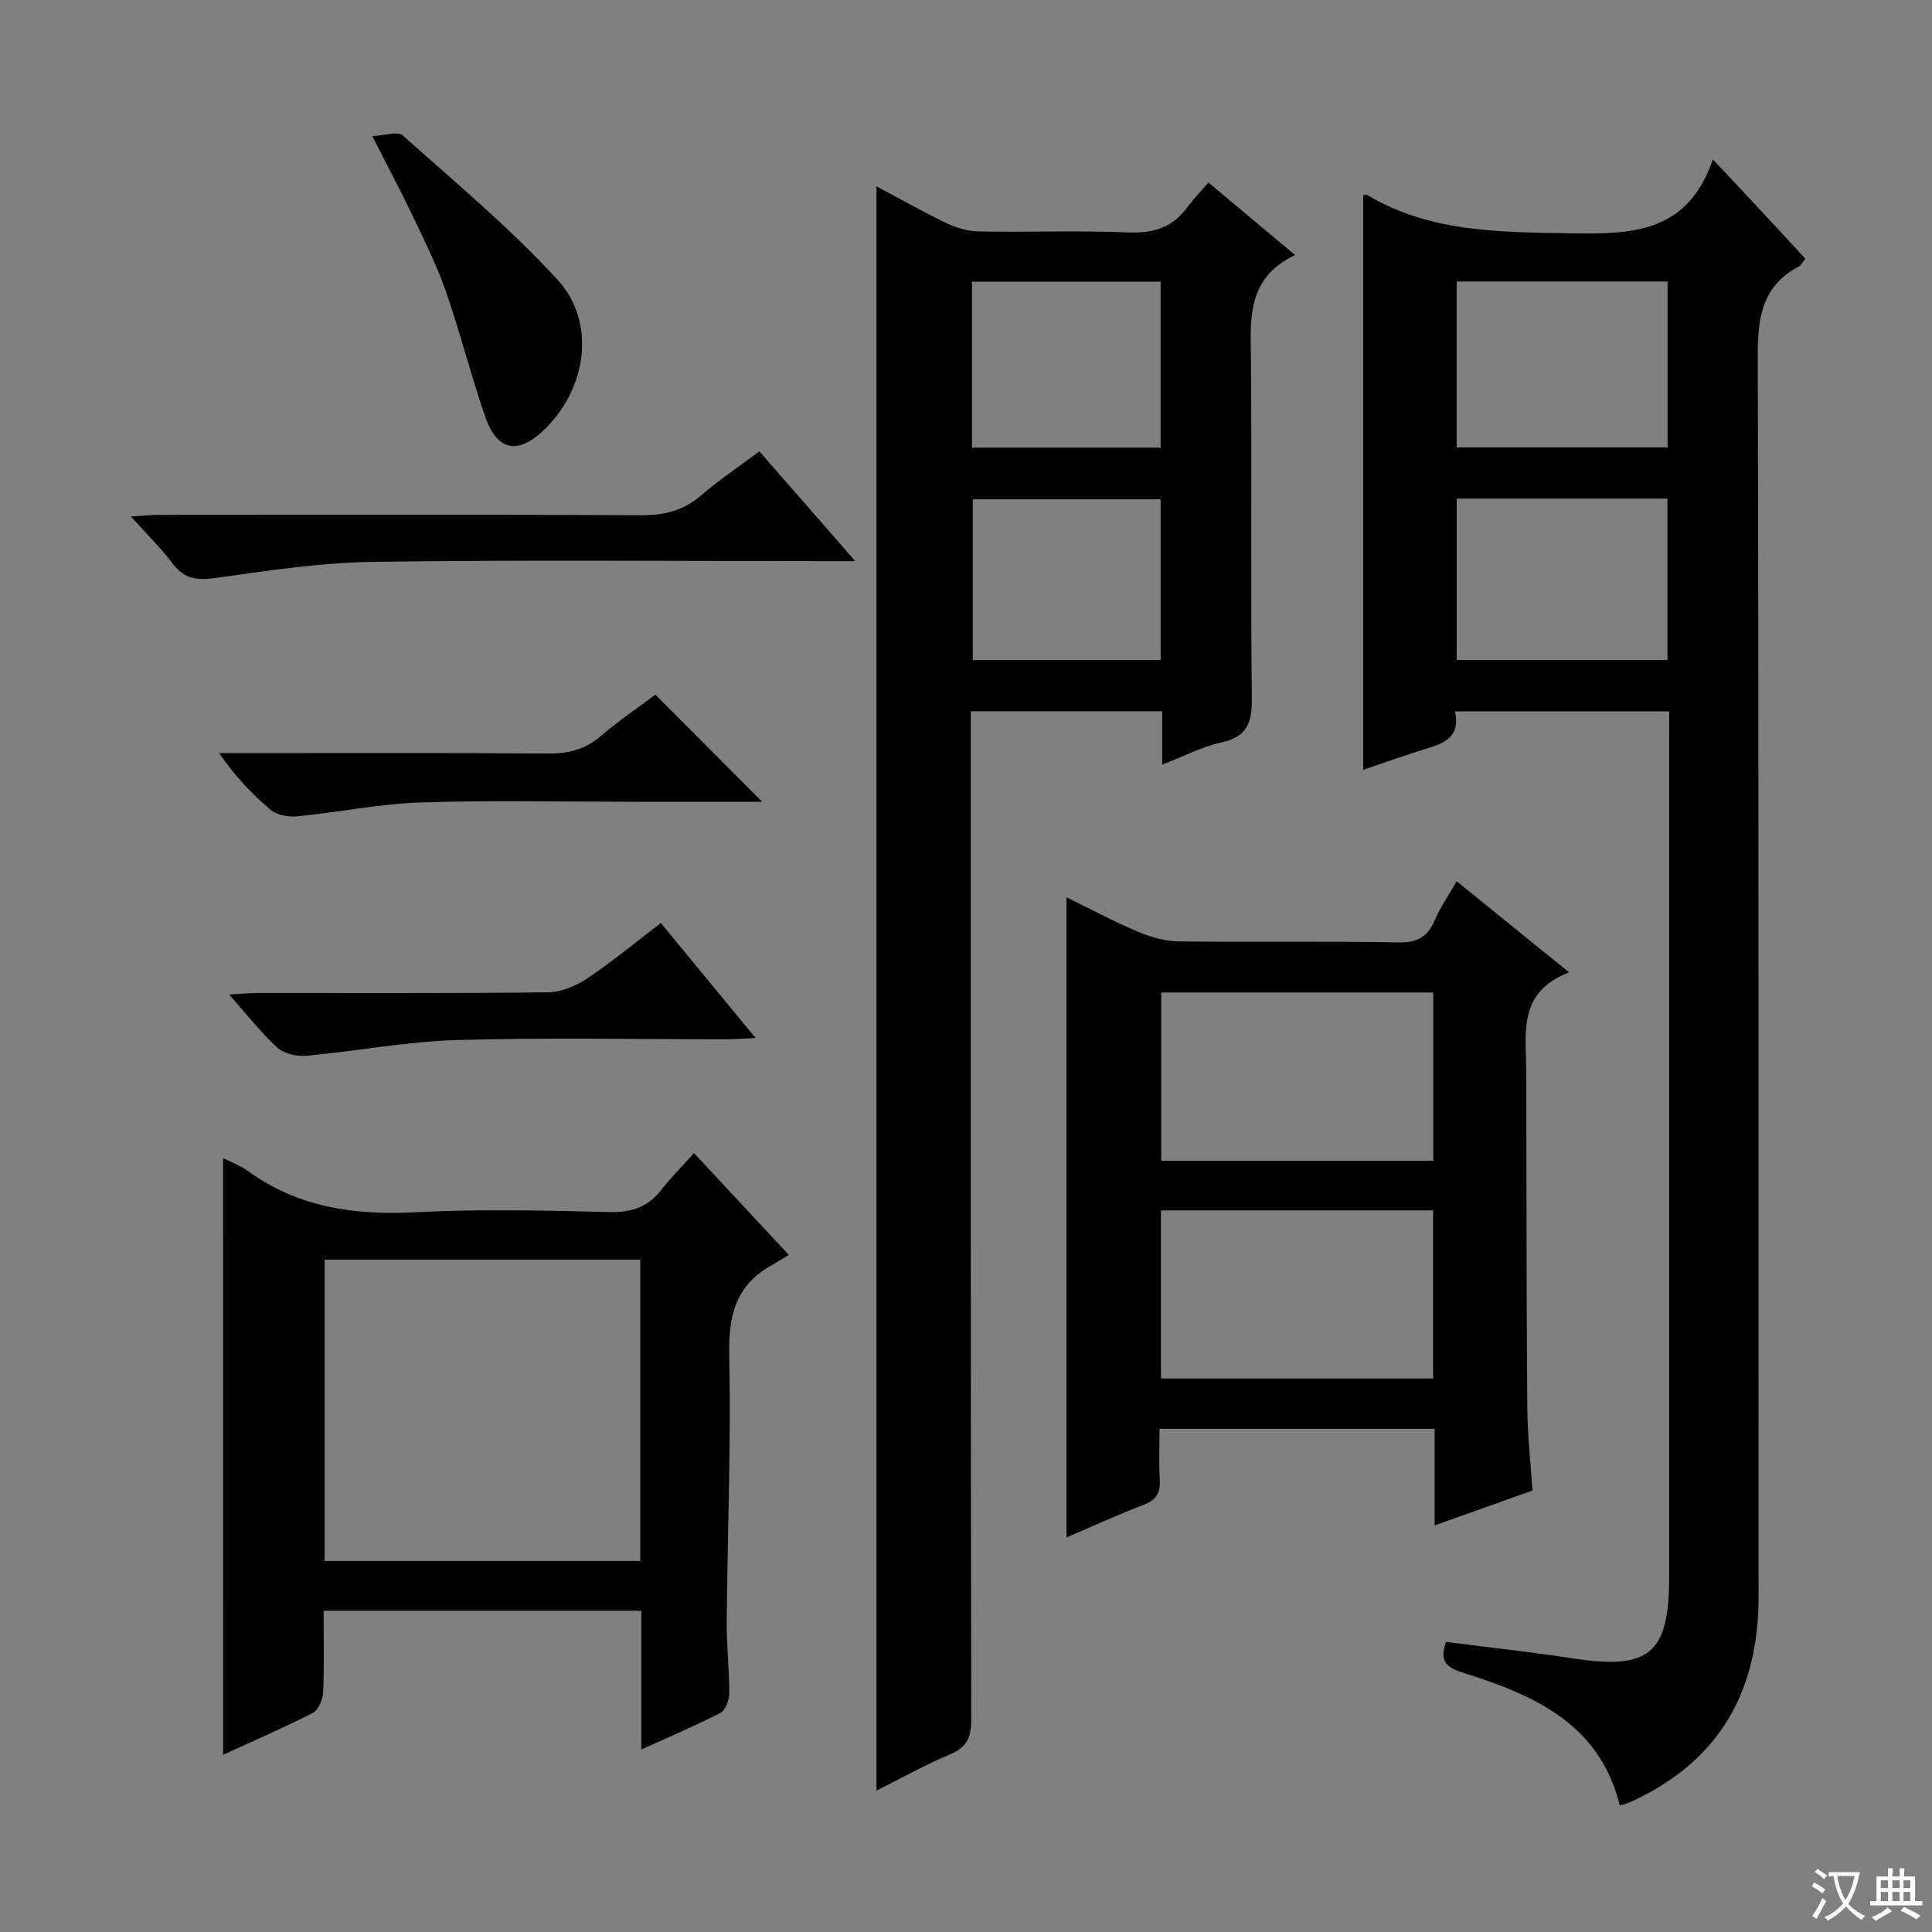 <svg enable-background="new 0 0 400 400" viewBox="0 0 400 400" xmlns="http://www.w3.org/2000/svg"><rect x="0" y="0" width="400" height="400" fill="#808080" stroke="none"/><path d="m377.9 391.2c-.2.3-.4.5-.6.8-.7-.6-1.4-1-2.2-1.5.2-.3.4-.5.5-.8.6.4 1.4.8 2.3 1.5zm-1.8 6.1c-.2-.2-.5-.4-.9-.6.4-.6.8-1.2 1.2-1.9s.7-1.3.9-1.9c.3.3.5.5.8.7-.7 1.3-1.4 2.6-2 3.7zm2.2-9c-.3.3-.5.5-.6.8-.6-.6-1.3-1.1-2-1.5.3-.3.5-.5.6-.7.6.5 1.3.9 2 1.4zm.3.2v-.9h2 4.5c-.3 1.3-.6 2.5-1 3.6s-.9 2.1-1.4 3c.4.5 1 1 1.6 1.4s1.2.8 1.9 1.1c-.3.2-.5.4-.8.8-.4-.3-1-.7-1.6-1.2s-1.2-1.1-1.6-1.6c-.5.6-1.1 1.1-1.7 1.6s-1.4.9-2.1 1.4c-.1-.3-.3-.5-.7-.8.6-.2 1.2-.5 1.9-1s1.4-1.1 2-1.8c-.5-.8-.9-1.6-1.2-2.5s-.6-2-.8-3.2c-.4.1-.7.1-1 .1zm2.5 2.7c.3 1 .7 1.7 1 2.2.3-.5.6-1.1 1-2s.6-1.9.9-3h-3.2-.4c.1.9.3 1.8.7 2.8z" fill="#fafbfa"/><path d="m396.5 388.5v1.5 3.6h1.5v.9c-.4 0-1 0-1.7 0h-7.9c-.5 0-.9 0-1.2 0v-.9h1.3v-3.5c0-.7 0-1.2 0-1.6h2.4c0-.8 0-1.4 0-1.7h1c0 .3-.1.8-.1 1.7h1.5c0-.8 0-1.4 0-1.7h1c0 .3-.1.9-.1 1.7zm-8.2 9.2c-.2-.3-.5-.5-.8-.8.8-.3 1.4-.6 1.9-.9s1-.7 1.4-1.1c.3.3.6.5.9.8-1.6 1-2.8 1.6-3.4 2zm2.6-6.8v-1.6h-1.5v1.6zm0 2.7v-1.9h-1.5v1.9zm2.4-2.7v-1.6h-1.5v1.6zm0 2.7v-1.9h-1.5v1.9zm.2 2 .7-.8c.4.2.9.5 1.6.8s1.3.7 1.8 1c-.3.3-.5.5-.8.8-.4-.3-1.5-1-3.3-1.8zm2-4.7v-1.6h-1.4v1.6zm0 2.7v-1.9h-1.4v1.9z" fill="#fafbfa"/><g fill="#010000"><path d="m345.59 147.28c-15.1 0-29.54 0-44.36 0 1.17 5.03-1.91 6.5-5.65 7.64-4.41 1.34-8.75 2.91-13.35 4.47 0-40 0-79.48 0-119 .24 0 .63-.12.87.02 13.05 7.72 27.34 7.64 41.94 7.89 12.85.22 24.35-.01 29.59-15.29 3.92 4.17 6.94 7.36 9.93 10.58 3.06 3.28 6.09 6.59 9.21 9.97-.51.63-.82 1.34-1.35 1.62-7.74 4.09-8.52 10.79-8.5 18.82.25 85.49.11 170.97.18 256.46.02 19.53-7.96 33.94-25.93 42.35-.6.28-1.22.53-1.85.75-.29.1-.62.11-.98.17-4.22-17.01-17.95-22.87-32.58-27.46-3.44-1.08-4.76-2.5-3.37-6.33 8.8 1.13 17.65 2.09 26.45 3.44 15.59 2.38 19.74-1.03 19.74-16.71 0-57.66 0-115.32 0-172.97.01-2 .01-3.98.01-6.42zm-44-89v34.35h43.67c0-11.63 0-22.89 0-34.35-14.63 0-28.92 0-43.67 0zm.01 44.96v33.4h43.63c0-11.14 0-22.18 0-33.4-14.63 0-28.92 0-43.63 0z"/><path d="m181.47 370.73c0-110.91 0-221.22 0-332.15 5.04 2.68 9.76 5.36 14.64 7.69 2.01.96 4.37 1.61 6.58 1.65 10.33.17 20.68-.21 30.99.2 5.12.2 9.04-1.01 12.08-5.14 1.28-1.74 2.81-3.29 4.44-5.18 6.06 5.07 11.62 9.73 17.93 15-10.25 4.88-9.19 13.56-9.13 22.15.19 23.16-.08 46.33.18 69.5.06 5.01-.84 8.05-6.24 9.24-3.98.88-7.73 2.84-12.31 4.61 0-4.01 0-7.4 0-11.04-13.37 0-26.14 0-39.64 0v5.75c0 67.66-.03 135.33.09 202.99.01 3.65-.86 5.74-4.35 7.21-5.16 2.16-10.08 4.92-15.26 7.52zm19.77-312.4v34.35h39.05c0-11.58 0-22.84 0-34.35-13.05 0-25.81 0-39.05 0zm39.06 45.04c-13.4 0-26.14 0-38.89 0v33.27h38.89c0-11.21 0-22.12 0-33.27z"/><path d="m317.28 308.6c-6.8 2.42-13.29 4.73-20.25 7.22 0-6.99 0-13.29 0-20-18.99 0-37.68 0-56.96 0 0 3.56-.17 7.02.05 10.44.17 2.7-.61 4.25-3.28 5.27-5.4 2.07-10.67 4.49-16.04 6.79 0-44.26 0-88.18 0-132.55 4.77 2.33 9.68 4.97 14.79 7.13 2.66 1.13 5.65 1.97 8.51 2.01 15.15.19 30.31-.09 45.45.21 4.01.08 6.08-1.25 7.56-4.72 1.1-2.57 2.74-4.91 4.47-7.95 7.59 6.15 14.98 12.14 23.29 18.87-10.83 4.14-8.88 12.83-8.87 20.77.03 23.14.04 46.29.21 69.43.05 5.62.69 11.23 1.07 17.08zm-20.57-58c-18.99 0-37.69 0-56.34 0v34.81h56.34c0-11.86 0-23.3 0-34.81zm.03-45.11c-19.07 0-37.76 0-56.33 0v34.83h56.33c0-11.68 0-23.1 0-34.83z"/><path d="m46.19 239.76c1.84.94 3.6 1.58 5.05 2.63 10.49 7.63 22.22 9.25 34.91 8.59 13.29-.69 26.65-.36 39.98-.04 4.58.11 8-1 10.8-4.61 1.93-2.49 4.19-4.73 6.76-7.59 6.6 7.08 12.64 13.57 19.63 21.08-1.41.85-2.52 1.56-3.67 2.2-7.48 4.17-8.85 10.61-8.67 18.79.39 18.29-.37 36.61-.52 54.92-.04 4.98.54 9.96.52 14.94-.01 1.36-.8 3.42-1.85 3.97-5.12 2.65-10.44 4.89-16.35 7.57 0-9.92 0-19.17 0-28.72-22.04 0-43.59 0-65.78 0 0 5.72.15 11.34-.1 16.93-.07 1.48-1 3.64-2.17 4.24-6.04 3.09-12.28 5.78-18.53 8.64-.01-41.2-.01-82.17-.01-123.54zm86.37 21.04c-21.94 0-43.61 0-65.35 0v62.38h65.35c0-20.97 0-41.54 0-62.38z"/><path d="m177.07 116.17c-3.06 0-4.84 0-6.62 0-30.98 0-61.97-.28-92.94.15-10.9.15-21.82 1.78-32.64 3.31-3.88.55-6.61.38-9.08-2.9-2.39-3.17-5.26-5.98-8.69-9.8 2.46-.14 4.12-.33 5.79-.33 33.31-.02 66.63-.09 99.94.07 4.75.02 8.66-.96 12.3-4.08 3.75-3.22 7.89-6 12.08-9.14 6.47 7.42 12.69 14.52 19.86 22.72z"/><path d="m157.81 166c-8.36 0-17.3 0-26.24 0-14.8 0-29.62-.35-44.41.14-8.56.28-17.06 2.04-25.61 2.87-1.8.18-4.19-.23-5.5-1.33-3.91-3.28-7.42-7.03-10.68-11.75h5.15c20.96 0 41.92-.09 62.87.08 4.2.03 7.68-.78 10.93-3.56 3.77-3.24 7.92-6.04 11.37-8.62 7.47 7.48 14.8 14.83 22.12 22.17z"/><path d="m136.82 191.1c6.42 7.79 12.73 15.44 19.62 23.81-2.49.11-4.22.25-5.94.25-18.66.02-37.33-.39-55.97.17-10.4.31-20.73 2.31-31.12 3.26-1.97.18-4.6-.43-6-1.7-3.39-3.09-6.24-6.79-9.98-11 2.54-.13 4.26-.3 5.97-.3 19.99-.02 39.98.09 59.97-.14 2.72-.03 5.76-1.24 8.06-2.78 5.22-3.47 10.08-7.52 15.39-11.57z"/><path d="m77.07 28.17c2.64-.11 5.3-1.04 6.31-.13 10.89 9.72 22.18 19.13 32.03 29.85 8.1 8.82 6.11 22.47-2.68 31.02-5.46 5.31-9.79 4.53-12.28-2.67-2.97-8.6-5.2-17.46-8.19-26.05-1.85-5.31-4.4-10.4-6.82-15.49-2.43-5.1-5.09-10.08-8.37-16.53z"/></g></svg>